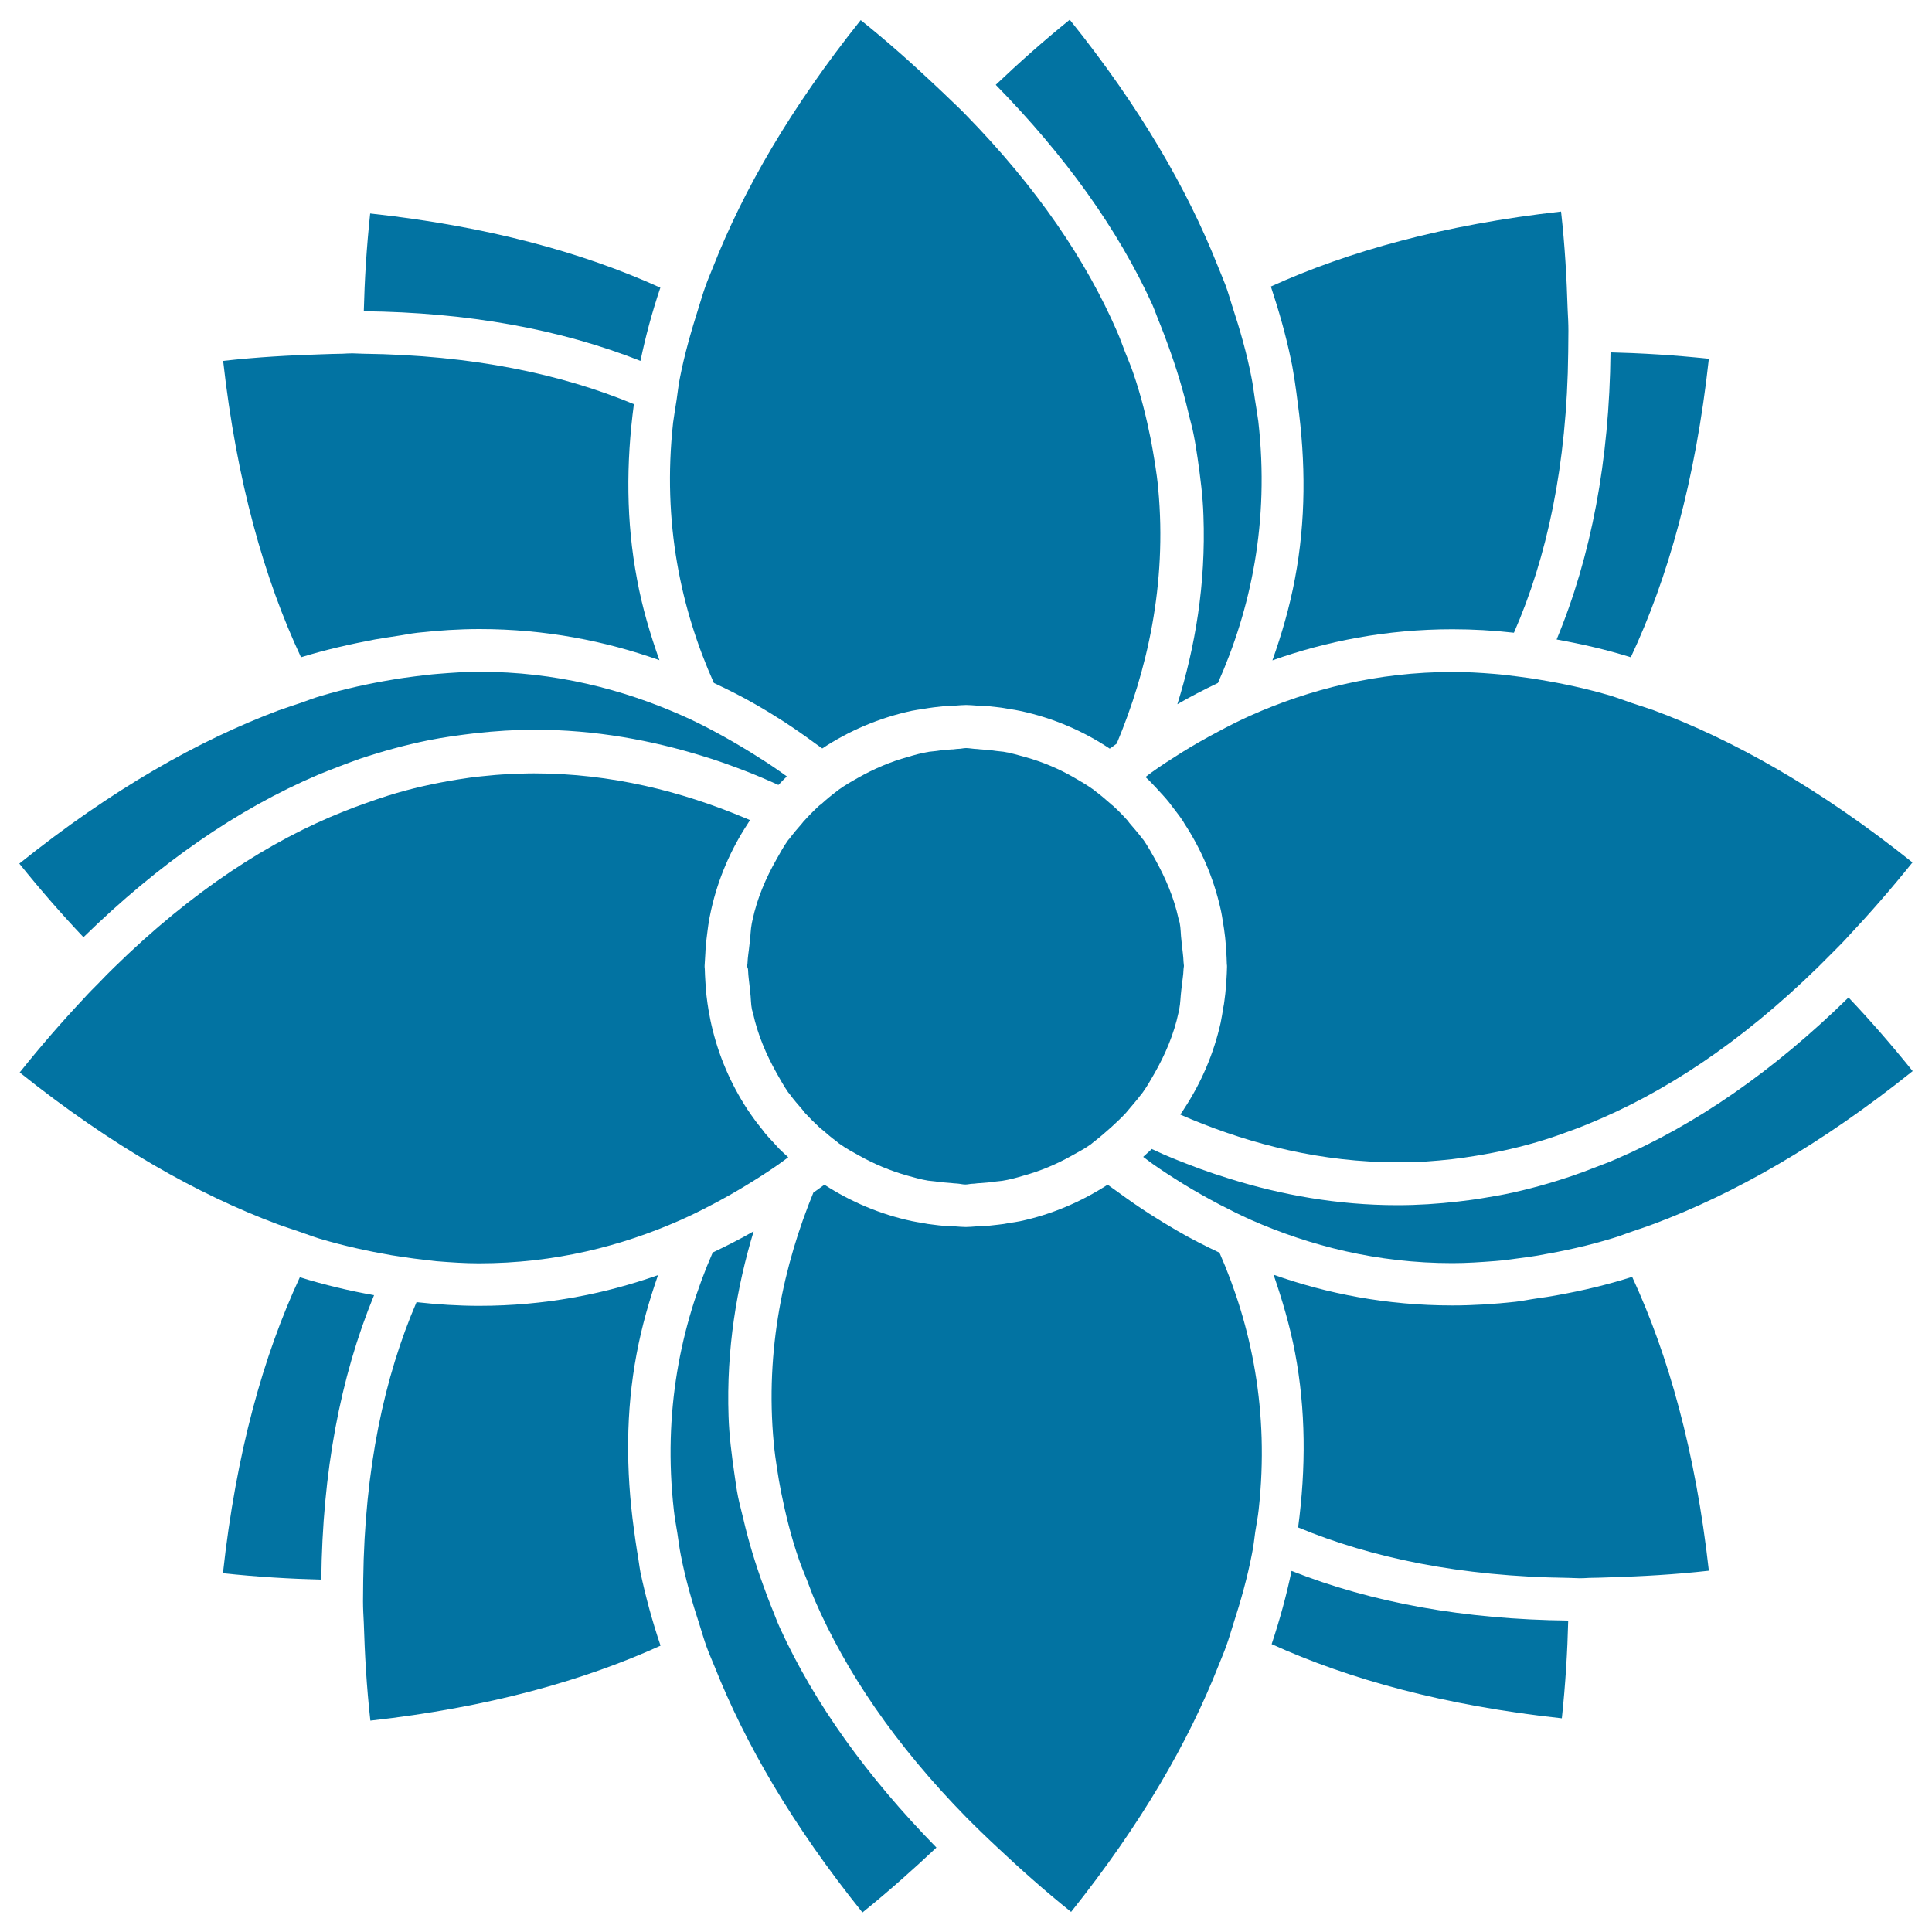 <svg xmlns="http://www.w3.org/2000/svg" viewBox="0 0 1000 1000" style="fill:#0273a2">
<title>Japanese Flower SVG icon</title>
<g><g><path d="M844.1,340.2c19.2-40.9,33.5-91.5,40.4-154.5c-17.9-1.9-34.6-2.9-50.9-3.3c-0.6,55.9-10,105.6-27.9,148.6C818.5,333.3,831.3,336.2,844.1,340.2z"/><path d="M670.2,197.5c0.6,3.7,1,7.4,1.5,11.1c4.2,30.7,4.2,61-1.4,90.7c-2.8,15-6.9,29-11.7,42.5c27.9-9.9,59-16.1,93.2-16.1c10.6,0,21.1,0.6,31.8,1.8c17-38.7,27.5-86.6,28.1-145.3c0-3.7,0.1-7.3,0.1-11c0-3.6-0.2-7.4-0.4-11.1c-0.5-16.2-1.4-32.8-3.4-50.6c-60.8,6.8-110.1,20.6-150.2,38.8c4.2,12.7,7.8,25.3,10.4,37.9C669.1,190,669.5,193.7,670.2,197.5z"/><path d="M341.8,148.9c-40.1-18.2-89.4-31.8-150.2-38.4c-1.9,17.8-2.9,34.5-3.3,50.6c53.6,0.6,101.5,9.2,143.2,25.7C334.1,174.3,337.5,161.6,341.8,148.9z"/><path d="M194,331c3.8-0.7,7.5-1.2,11.3-1.8c3.6-0.5,7.2-1.3,10.8-1.7c10.8-1.2,21.5-1.9,32.1-1.9c34.2,0,65.2,6.2,93.1,16.1c-4.7-13.3-8.9-27.2-11.6-42c-5.6-29.6-5.7-59.8-1.6-90.5c-37.8-15.7-83.8-25.4-140-26.1c-1.9,0-3.7-0.2-5.7-0.2c-1.6,0-3.4,0.1-5.1,0.2c-3.6,0-7.3,0.2-11,0.3c-16.2,0.5-33,1.4-50.8,3.4c7,62.4,21.3,112.8,40.3,153.4C168.5,336.3,181.3,333.4,194,331z"/><path d="M155.2,661.1c-18.9,40.6-33,90.9-39.8,153.2c17.9,1.9,34.6,2.9,50.9,3.3c0.6-55.3,9.7-104.5,27.3-147.2C180.8,668.1,168,665.1,155.2,661.1z"/><path d="M329.7,802.6c-0.6-3.7-1.1-7.4-1.6-11.1c-4.2-30.7-4.2-61,1.4-90.7c2.7-14.4,6.6-27.9,11.1-40.8c-27.8,9.8-58.6,15.9-92.6,15.9c-10.7,0-21.5-0.7-32.4-1.9c-16.6,38.5-26.9,85.9-27.6,143.9c0,3.6-0.1,7.3-0.1,11c0,3.6,0.2,7.3,0.4,11.1c0.5,16.1,1.4,32.8,3.4,50.6c60.8-6.8,110.1-20.6,150.2-38.8c-4.3-12.7-7.7-25.3-10.4-37.9C330.8,810.1,330.4,806.3,329.7,802.6z"/><path d="M658.2,851c40.1,18.2,89.4,31.8,150.2,38.4c1.9-17.8,2.9-34.5,3.3-50.6c-53.7-0.6-101.5-9.2-143.2-25.7C665.9,825.7,662.4,838.4,658.2,851z"/><path d="M806.5,670.3c-3.8,0.7-7.5,1.3-11.3,1.8c-3.6,0.5-7.2,1.3-10.8,1.7c-11,1.2-21.9,1.9-32.7,1.9c-34,0-64.8-6.1-92.5-15.9c4.4,12.8,8.4,26.2,11.1,40.3c5.6,29.6,5.7,59.8,1.6,90.5c37.8,15.7,83.8,25.4,140,26.1c2,0,3.7,0.2,5.7,0.2c1.6,0,3.4-0.1,5.1-0.2c3.6,0,7.4-0.2,11-0.3c16.2-0.5,33-1.4,50.8-3.4c-6.9-61.7-21-111.7-39.7-152.1C832,665,819.2,668,806.5,670.3z"/><path d="M600.7,168.4c1.4,3.5,2.7,7,4,10.6c4.2,11.5,7.7,23,10.4,34.6c0.9,3.9,2.1,7.8,2.8,11.7c0.8,4,1.4,8,2,12c1.4,9.8,2.7,19.7,3,29.6c1.3,35.4-4.3,68.1-13.5,97.6c6.7-3.9,13.7-7.5,21-11c17-38.2,26.8-83.4,20.9-135.4c-0.5-3.8-1.2-7.8-1.8-11.7c-0.6-3.8-1-7.5-1.8-11.3c-2.3-11.9-5.8-24.2-9.9-36.7c-1.1-3.5-2.1-7-3.4-10.6c-1.3-3.4-2.8-6.9-4.2-10.4c-15.7-39.5-40.1-81.9-76.5-127.2c-14,11.3-26.5,22.5-38.3,33.7c35.8,36.6,63.2,74.6,81.1,113.9C598,161.3,599.2,164.9,600.7,168.4z"/><path d="M390.9,364.5c5.1,2.9,10,5.9,14.8,9c5.7,3.7,11.1,7.5,16.4,11.4c1.1,0.8,2.4,1.7,3.5,2.5c13.9-9.2,29.6-15.9,46.4-19.5c1.8-0.4,3.7-0.6,5.5-0.9c2-0.3,3.9-0.7,5.9-0.9c1.8-0.2,3.6-0.4,5.4-0.6c2-0.2,4-0.2,6-0.3c1.7-0.1,3.4-0.3,5.2-0.3c0,0,0,0,0,0c0.1,0,0.1,0,0.2,0c1.8,0,3.5,0.2,5.2,0.3c2,0.1,4,0.1,6,0.3c1.8,0.2,3.6,0.4,5.4,0.6c2,0.2,3.9,0.6,5.8,0.9c1.9,0.3,3.8,0.6,5.6,1c16.8,3.6,32.4,10.3,46.2,19.5c1.2-0.9,2.5-1.7,3.6-2.6c15.7-37.5,26.1-82.4,21.5-131.9c-0.4-4.4-1-8.8-1.7-13.2c-0.6-4-1.4-8.1-2.1-12.1c-2.3-11.4-5.1-23-9.2-34.8c-1.2-3.6-2.8-7.2-4.2-10.8c-1.4-3.6-2.6-7.1-4.2-10.7c-15.8-36.3-41-74-78.6-112.4c-2.4-2.5-5.1-5-7.7-7.5c-2.6-2.5-5.3-5.1-8-7.6c-11.8-11.1-24.3-22.3-38.3-33.5c-36.3,45.5-60.7,87.9-76.3,127.5c-1.4,3.5-2.9,7-4.1,10.4c-1.3,3.6-2.3,7.1-3.4,10.6c-4,12.6-7.5,24.9-9.8,36.8c-0.8,3.8-1.1,7.5-1.7,11.3c-0.6,3.9-1.3,7.9-1.8,11.7c-5.7,51.8,4.1,96.8,21.1,134.8C377,357,384.1,360.6,390.9,364.5z"/><path d="M399.2,831.6c-1.4-3.5-2.7-7-4-10.6c-4.2-11.5-7.7-23-10.4-34.6c-0.9-3.9-2-7.8-2.8-11.7c-0.8-4-1.3-8-1.9-12c-1.4-9.8-2.7-19.7-3-29.6c-1.2-34.7,4.2-66.8,13-95.8c-6.7,3.9-13.9,7.5-21.2,11c-16.5,37.8-25.9,82.4-20.1,133.6c0.4,3.8,1.2,7.8,1.8,11.7c0.6,3.8,1,7.5,1.8,11.4c2.3,11.9,5.8,24.2,9.9,36.7c1.1,3.5,2.1,7,3.4,10.6c1.2,3.4,2.8,6.9,4.2,10.4c15.7,39.5,40.1,81.9,76.5,127.2c14-11.3,26.5-22.5,38.3-33.6c-35.8-36.6-63.2-74.6-81.1-113.9C401.9,838.7,400.7,835.1,399.2,831.6z"/><path d="M609.6,637.2c-5-2.9-9.9-5.9-14.6-8.9c-5.6-3.6-10.9-7.3-16.1-11.1c-1.9-1.4-3.8-2.7-5.6-4c-13.6,8.8-28.9,15.4-45.3,18.9c-1.8,0.4-3.7,0.6-5.5,0.9c-1.9,0.4-3.9,0.7-5.9,0.9c-1.8,0.2-3.6,0.4-5.4,0.6c-2,0.2-4,0.2-6,0.3c-1.7,0.1-3.4,0.3-5.2,0.3c0,0,0,0,0,0c-0.1,0-0.2,0-0.2,0c-1.8,0-3.5-0.2-5.2-0.3c-2-0.1-4-0.1-6-0.3c-1.8-0.1-3.6-0.4-5.4-0.6c-2-0.2-3.9-0.5-5.8-0.9c-1.9-0.3-3.7-0.6-5.6-1c-16.3-3.5-31.5-10-45.1-18.8c-1.8,1.4-3.8,2.7-5.7,4.1c-15.2,37.1-25.1,81.2-20.5,129.7c0.4,4.3,1,8.8,1.7,13.2c0.6,4,1.3,8.1,2.1,12.1c2.3,11.4,5.1,23,9.2,34.8c1.2,3.6,2.8,7.2,4.2,10.8c1.4,3.5,2.6,7.1,4.2,10.7c15.8,36.3,41,74.1,78.6,112.4c2.4,2.5,5.1,5,7.6,7.5c2.6,2.5,5.3,5.1,8,7.6c11.8,11.1,24.3,22.3,38.3,33.5c36.3-45.5,60.7-87.9,76.3-127.5c1.4-3.5,2.9-7,4.1-10.4c1.3-3.6,2.3-7.1,3.4-10.6c4.1-12.6,7.5-24.9,9.8-36.8c0.8-3.8,1.2-7.5,1.7-11.3c0.6-3.9,1.4-7.9,1.8-11.7c5.6-50.9-3.8-95.3-20.3-132.9C623.6,644.8,616.5,641.2,609.6,637.2z"/><path d="M164.7,401c3.6-1.5,7.3-2.9,10.9-4.3c3.6-1.4,7.2-2.7,10.8-4c11.7-3.9,23.4-7.1,35.2-9.5c4-0.8,8.1-1.5,12.2-2.1c4.1-0.6,8.2-1.1,12.3-1.6c10.1-1.1,20.3-1.8,30.5-1.8h0c31.6,0,60.9,5.5,87.6,13.8c5.6,1.7,11.1,3.6,16.4,5.6c6.3,2.3,12.4,4.8,18.3,7.4c1.3,0.6,2.7,1.2,4,1.8c1-1,1.9-2,2.9-3c0.5-0.5,1-0.9,1.5-1.4c-1.1-0.8-2.1-1.5-3.2-2.3c-4.9-3.5-10.1-6.8-15.4-10.1c-6.2-3.8-12.5-7.5-19.1-11c-5.4-2.9-11-5.7-16.7-8.2c-30.5-13.5-65.4-22.6-104.8-22.6c-7,0-14.3,0.5-21.6,1.1c-3.9,0.3-7.8,0.8-11.8,1.3c-3.8,0.5-7.7,1-11.6,1.7c-12.1,2-24.5,4.7-37.3,8.5c-3.5,1-7.1,2.5-10.7,3.7c-3.6,1.2-7.2,2.4-10.9,3.7C102.9,383.2,58.1,408.4,10,447c11.1,13.8,22.2,26.5,33.2,38.1C82.2,447,122.7,418.9,164.7,401z"/><path d="M154.6,637.4c3.6,1.2,7.2,2.6,10.7,3.7c12.8,3.8,25.2,6.5,37.3,8.6c3.9,0.6,7.7,1.2,11.5,1.7c3.9,0.5,7.9,1,11.7,1.4c7.5,0.6,14.9,1.1,22.1,1.1c39.1,0,73.8-8.9,104.1-22.3c5.7-2.5,11.1-5.2,16.4-8c6.5-3.4,12.7-6.9,18.7-10.6c5.4-3.3,10.7-6.7,15.7-10.2c1.8-1.3,3.5-2.5,5.2-3.8c-0.8-0.8-1.7-1.5-2.5-2.3c-0.7-0.6-1.3-1.3-2-1.9c-0.8-0.8-1.6-1.7-2.3-2.5c-1.8-2-3.7-3.9-5.4-6c-0.7-0.9-1.3-1.8-2.1-2.7c-1.7-2.1-3.3-4.2-4.8-6.4c-0.7-1-1.3-1.9-2-2.9c-8.7-13.3-15.1-28.1-18.7-44c-0.6-2.5-1-5.2-1.5-7.7c-0.2-1.1-0.3-2.1-0.5-3.2c-0.4-2.7-0.7-5.4-0.9-8.2c-0.1-1-0.1-2.1-0.2-3.2c-0.1-2.1-0.3-4.2-0.3-6.4c0-0.4-0.1-0.8-0.1-1.1c0-0.2,0-0.4,0-0.6c0.1-2.3,0.3-4.5,0.4-6.7c0-1,0.1-1.9,0.2-2.9c0.2-2.8,0.5-5.6,0.9-8.4c0.1-1,0.3-2,0.4-3c0.4-2.7,0.9-5.4,1.5-8c3.6-16.1,10.1-31.1,18.9-44.5c0.4-0.6,0.8-1.3,1.2-1.9c-1.3-0.6-2.5-1.1-3.8-1.6c-31.4-13.1-67.9-22.6-108-22.6c-4.4,0-8.8,0.2-13.3,0.4c-4.5,0.2-9.1,0.6-13.7,1.1c-4.2,0.4-8.4,1-12.7,1.7c-11.7,1.9-23.7,4.5-35.8,8.3c-3.8,1.2-7.6,2.5-11.5,3.9c-3.7,1.3-7.5,2.7-11.2,4.2C140,435,99.7,460.9,58.8,501c-2.5,2.4-5,5-7.5,7.6c-2.7,2.7-5.4,5.4-8,8.3c-11,11.7-22,24.3-33.1,38.2c47.8,38.2,92.3,63.2,133.6,78.6C147.4,635,151,636.2,154.6,637.4z"/><path d="M612.6,612.9c6,3.7,12.3,7.2,18.7,10.6c5.4,2.8,10.8,5.5,16.4,8c30.3,13.3,65,22.3,104,22.3c7.3,0,14.8-0.5,22.5-1.1c3.9-0.3,7.8-0.9,11.8-1.4c3.8-0.5,7.6-1,11.4-1.7c12.1-2.1,24.5-4.8,37.3-8.7c3.5-1,7.1-2.5,10.7-3.7c3.6-1.2,7.2-2.4,10.9-3.8c41.3-15.5,85.9-40.7,133.7-79c-11.1-13.8-22.2-26.5-33.2-38.1c-38.8,38-79,65.9-120.7,83.8c-3.6,1.6-7.3,2.9-10.9,4.3c-3.6,1.4-7.2,2.8-10.8,4c-11.7,4-23.5,7.3-35.3,9.7c-3.9,0.8-7.9,1.4-11.9,2.1c-4.1,0.7-8.2,1.2-12.4,1.7c-10.4,1.2-20.9,1.9-31.5,1.9c-31.2,0-60.2-5.4-86.6-13.6c-5.5-1.7-10.9-3.5-16.1-5.4c-6.1-2.3-12.1-4.6-17.9-7.1c-2.2-1-4.4-2-6.6-3c-0.6,0.7-1.3,1.3-2,1.9c-0.8,0.8-1.6,1.4-2.4,2.2c1.7,1.2,3.3,2.5,5,3.7C601.8,606.1,607.1,609.5,612.6,612.9z"/><path d="M844.7,363.9c-3.6-1.2-7.2-2.6-10.7-3.7c-12.8-3.8-25.1-6.4-37.2-8.4c-3.9-0.7-7.9-1.2-11.7-1.7c-4-0.5-7.9-1-11.8-1.3c-7.2-0.6-14.3-1-21.2-1c-39.4,0-74.4,9-104.9,22.6c-5.8,2.6-11.3,5.4-16.7,8.3c-6.6,3.5-13,7.1-19.2,11c-5.2,3.3-10.3,6.5-15.1,10c-1.1,0.8-2.2,1.6-3.3,2.5c0.5,0.5,1.1,1,1.6,1.5c1,1,1.9,2,2.9,3c0.5,0.5,0.9,1,1.4,1.5c2.1,2.3,4.3,4.6,6.3,7.1c0.4,0.5,0.8,1.1,1.2,1.6c1.9,2.5,3.9,5,5.6,7.5c0.4,0.6,0.8,1.2,1.1,1.8c8.7,13.3,15.1,28.1,18.7,44c0.6,2.5,1,5.2,1.4,7.7c0.2,1.1,0.3,2.1,0.5,3.2c0.4,2.7,0.7,5.4,0.9,8.2c0.1,1,0.1,2.1,0.2,3.1c0.1,2.1,0.3,4.2,0.3,6.4c0,0.4,0.1,0.8,0.1,1.1c0,0.2,0,0.4,0,0.6c0,2.2-0.2,4.4-0.3,6.6c0,1-0.1,1.9-0.2,2.9c-0.2,2.8-0.5,5.6-0.9,8.4c-0.1,1-0.3,2-0.5,3c-0.4,2.7-0.9,5.4-1.4,8c-3.6,16.1-10.1,31.1-18.9,44.5c-0.6,1-1.3,2-2,3c2,0.9,4.1,1.7,6.1,2.6c31,12.8,66.9,22.1,106.4,22.1c4.8,0,9.7-0.2,14.7-0.4c4.4-0.3,8.9-0.7,13.4-1.2c4.2-0.5,8.4-1.1,12.6-1.8c11.7-1.9,23.7-4.6,35.8-8.4c3.8-1.2,7.5-2.5,11.3-3.9c3.7-1.3,7.4-2.7,11.2-4.3c38.3-15.6,78.2-41.5,118.8-81.2c2.5-2.5,5-5,7.6-7.6c2.7-2.7,5.4-5.4,8-8.3c11-11.7,22-24.3,33.1-38.1c-48.1-38.4-92.8-63.5-134.3-78.9C851.9,366.3,848.3,365.1,844.7,363.9z"/><path d="M387.2,502.2c0.1,3.2,0.6,6.2,0.9,9.2c0.1,0.7,0.1,1.4,0.2,2c0.4,3,0.3,6.2,0.9,9.1c0.2,0.7,0.4,1.4,0.6,2.1c2.4,11,6.8,21.2,12.1,30.7c1.9,3.4,3.8,6.8,6,10c0.4,0.6,1,1.1,1.4,1.8c1.8,2.4,3.8,4.7,5.8,7c0.3,0.4,0.6,0.7,0.9,1.1c0.2,0.3,0.4,0.5,0.6,0.8c2.4,2.6,4.9,5.1,7.5,7.5c0.2,0.2,0.5,0.4,0.7,0.6c0.3,0.3,0.7,0.5,1,0.8c2.3,2,4.6,4,7.1,5.8c0.6,0.5,1.2,1.1,1.9,1.5c3.2,2.3,6.6,4.1,10,6c7.7,4.3,15.8,7.7,24.5,10.2c3.7,1,7.3,2.1,11.1,2.7c1.2,0.2,2.5,0.2,3.7,0.4c2.5,0.4,5.1,0.6,7.7,0.8c0.1,0,0.2,0,0.2,0c1.1,0.1,2.2,0.3,3.4,0.3c1.5,0.1,2.8,0.5,4.3,0.5c1.3,0,2.6-0.4,3.9-0.4c1.1,0,2.2-0.3,3.4-0.3c0.1,0,0.2,0,0.3,0c2.6-0.2,5.2-0.4,7.7-0.8c1.2-0.2,2.5-0.2,3.7-0.4c3.8-0.6,7.5-1.6,11.1-2.7c8.8-2.4,17-5.9,24.7-10.2c3.4-1.9,6.9-3.7,10.1-6c0.6-0.4,1.1-1,1.7-1.4c2.5-1.9,4.8-3.9,7.2-6c0.3-0.3,0.6-0.5,0.9-0.8c0.3-0.2,0.5-0.4,0.7-0.6c2.6-2.4,5.2-4.8,7.6-7.4c0.2-0.2,0.4-0.5,0.6-0.7c0.4-0.4,0.6-0.8,1-1.2c1.9-2.3,3.9-4.5,5.7-6.9c0.5-0.6,1-1.2,1.5-1.9c2.3-3.2,4.2-6.6,6.1-9.9c5.5-9.7,10-20.1,12.4-31.4c0.1-0.6,0.3-1.2,0.4-1.9c0.6-3.1,0.6-6.2,1-9.4c0.1-0.6,0.1-1.2,0.2-1.7c0.3-3.2,0.9-6.2,1-9.5c0-0.6,0.2-1,0.2-1.6c0,0,0-0.1,0-0.1c0,0,0,0,0,0c0-0.7-0.2-1.3-0.2-2c-0.1-3.1-0.6-6.1-0.9-9.2c-0.1-0.7-0.1-1.3-0.2-2c-0.4-3-0.3-6.2-0.9-9.1c-0.2-0.7-0.4-1.4-0.6-2.1c-2.4-11-6.8-21.2-12.1-30.7c-1.9-3.4-3.8-6.8-6-10c-0.2-0.2-0.4-0.5-0.6-0.7c-2.1-2.8-4.4-5.4-6.7-8.1c-0.2-0.2-0.4-0.5-0.6-0.8c-0.1-0.1-0.2-0.2-0.2-0.3c-2.5-2.8-5-5.4-7.8-7.9c-0.1-0.1-0.3-0.2-0.4-0.3c-0.3-0.2-0.6-0.5-0.8-0.7c-2.6-2.3-5.2-4.5-8-6.6c-0.3-0.2-0.6-0.6-1-0.8c-3.2-2.3-6.5-4.2-9.8-6.1c-7.9-4.6-16.5-8.2-25.5-10.7c-3.7-1-7.3-2.1-11.1-2.7c-1.2-0.2-2.5-0.2-3.7-0.4c-2.5-0.4-5.1-0.6-7.7-0.8c-0.1,0-0.2,0-0.3,0c-1.1-0.1-2.2-0.3-3.4-0.3c-1.5-0.1-2.8-0.4-4.3-0.4c-1.3,0-2.6,0.4-3.9,0.4c-1.1,0-2.2,0.3-3.4,0.3c-0.1,0-0.2,0-0.3,0c-2.6,0.2-5.2,0.4-7.7,0.8c-1.2,0.2-2.5,0.2-3.7,0.4c-3.8,0.6-7.5,1.6-11.1,2.7c-9.1,2.5-17.7,6.2-25.8,10.8c-3.4,1.9-6.7,3.8-9.9,6.1c-0.3,0.2-0.6,0.5-0.9,0.7c-2.8,2.1-5.5,4.3-8.1,6.7c-0.2,0.2-0.5,0.4-0.8,0.6c-0.1,0.1-0.2,0.2-0.4,0.3c-2.7,2.5-5.3,5.1-7.8,7.9c-0.1,0.1-0.2,0.2-0.3,0.3c-0.2,0.3-0.5,0.6-0.7,0.9c-2.3,2.6-4.5,5.2-6.6,8c-0.2,0.3-0.5,0.5-0.7,0.8c-2.3,3.2-4.1,6.5-6,9.9c-5.5,9.7-10,20.1-12.4,31.4c-0.1,0.6-0.3,1.2-0.4,1.9c-0.6,3-0.6,6.2-1,9.3c-0.1,0.6-0.1,1.2-0.2,1.7c-0.3,3.2-0.9,6.2-1,9.5c0,0.6-0.2,1-0.2,1.6c0,0,0,0.1,0,0.1c0,0,0,0,0,0C387,500.9,387.2,501.5,387.2,502.2z"/></g></g>
</svg>